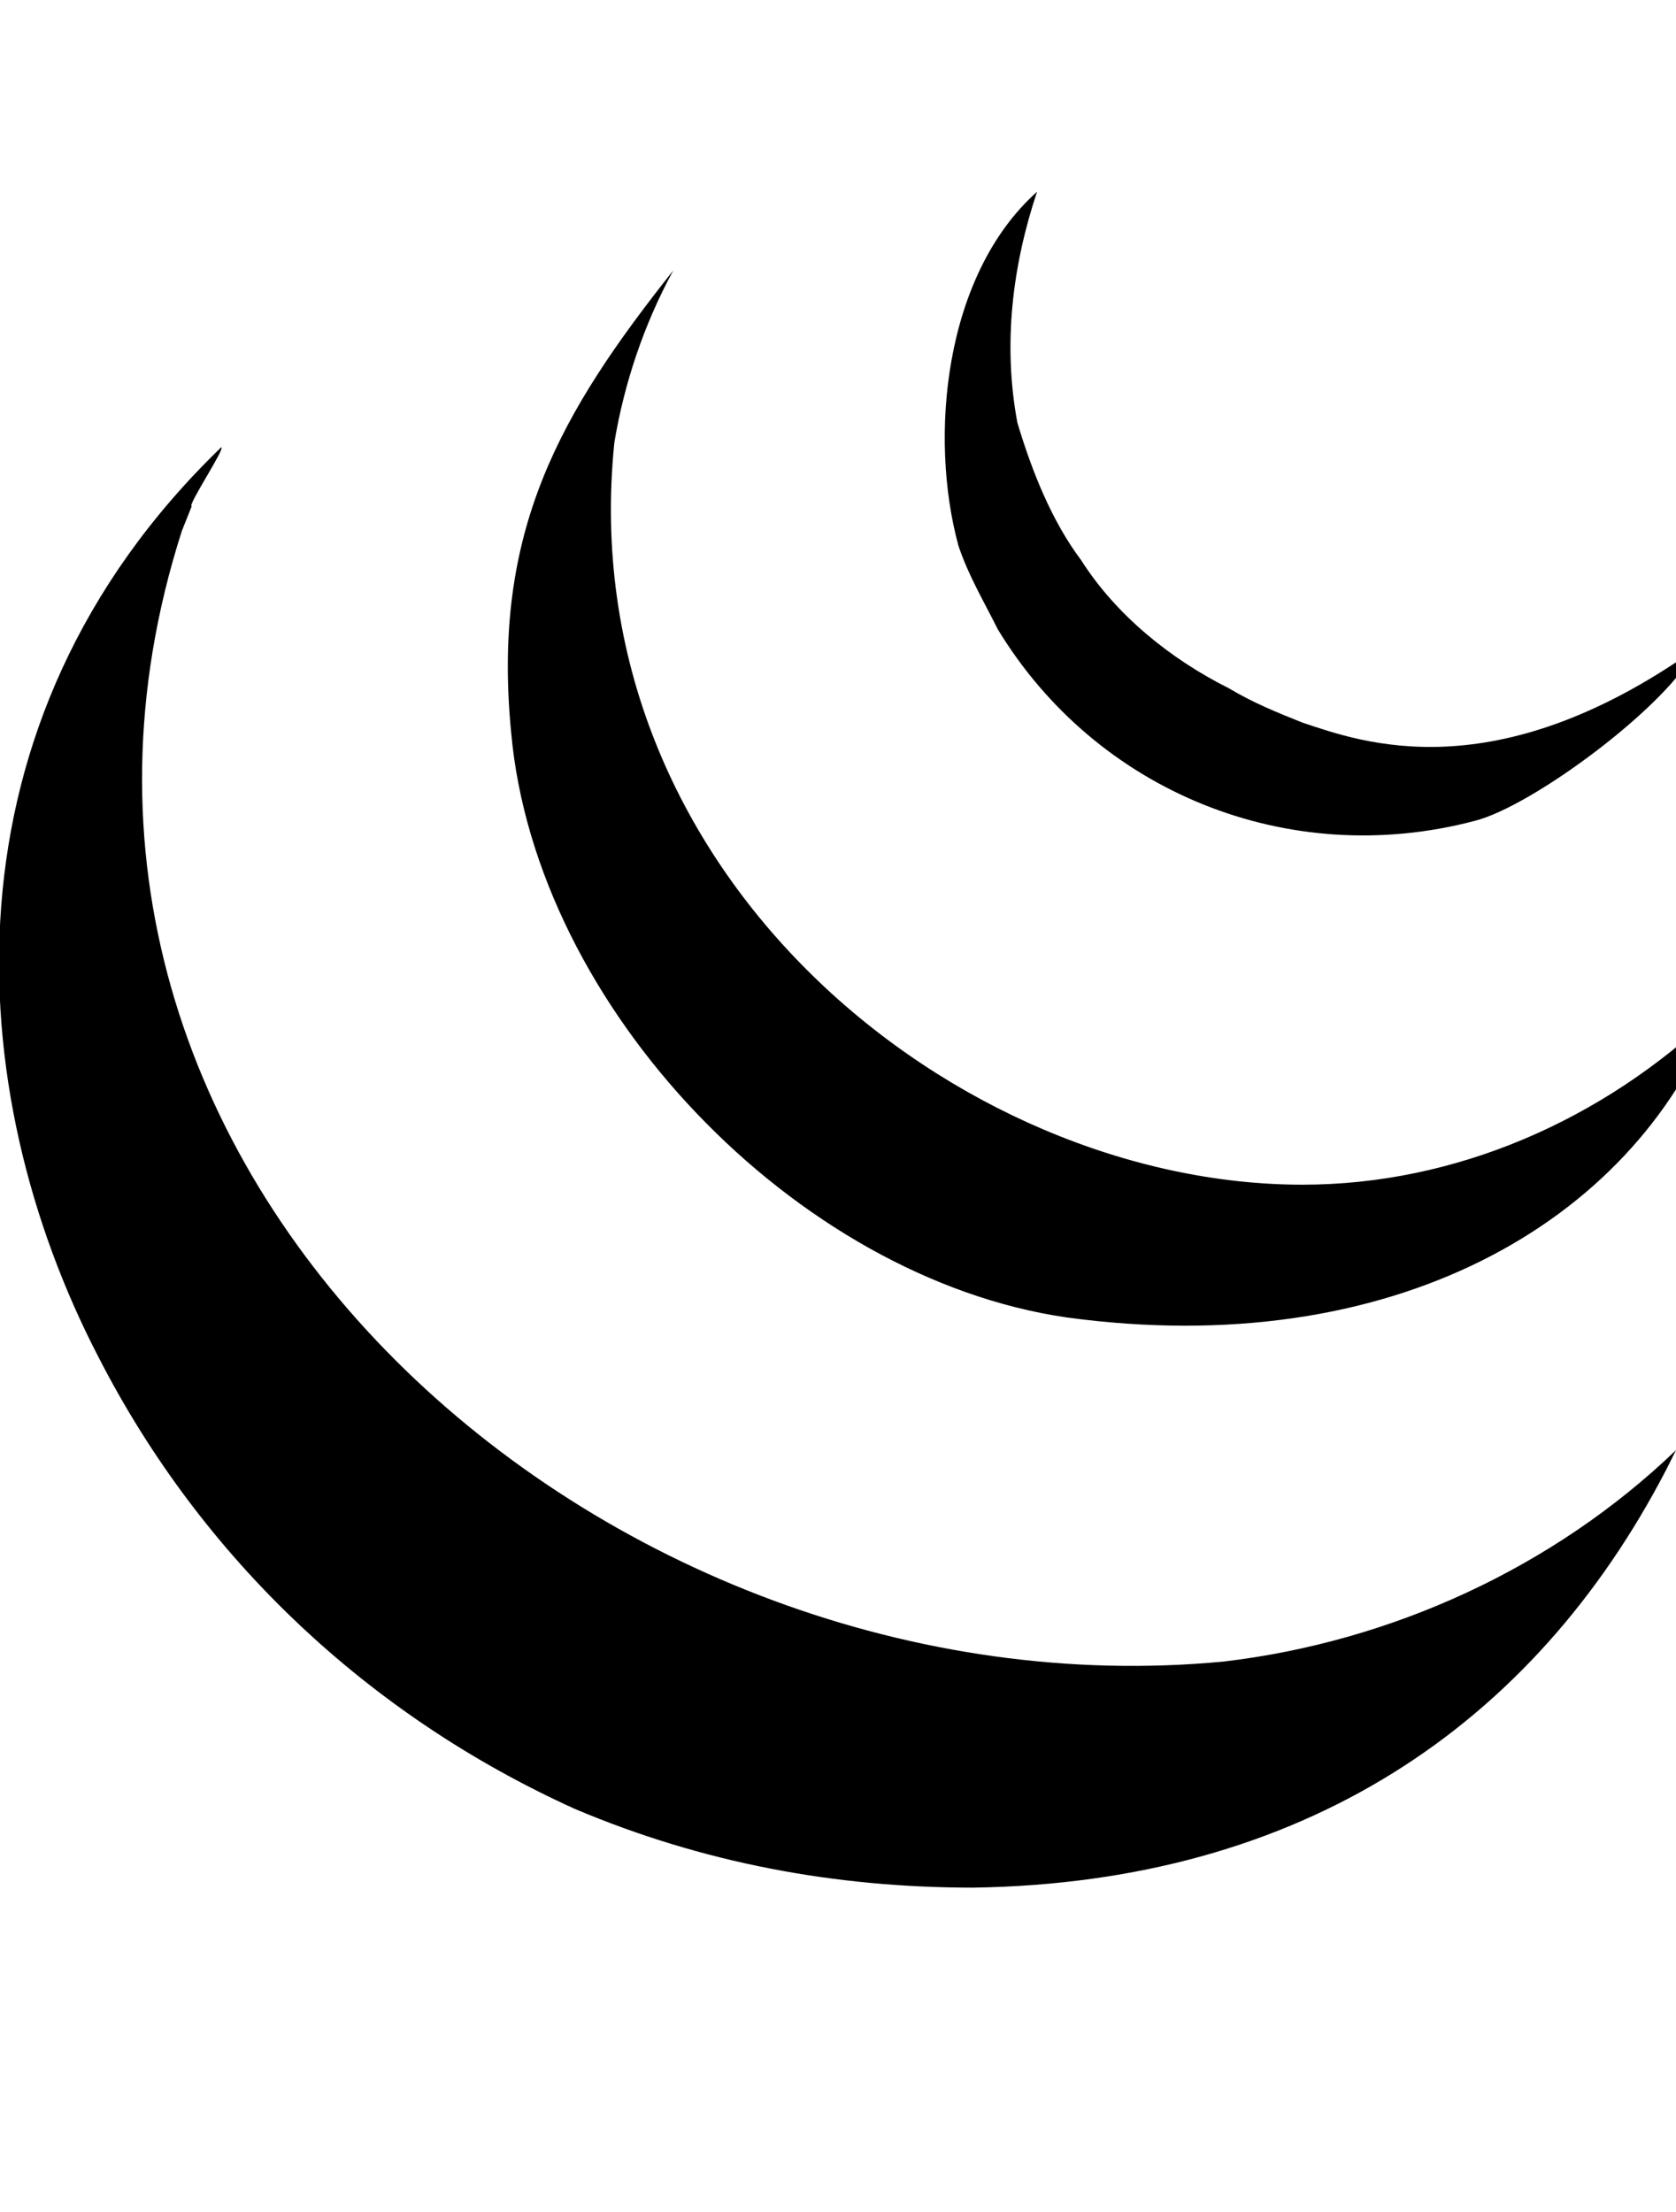 <?xml version="1.0" encoding="utf-8"?>
<!-- Generator: Adobe Illustrator 26.0.2, SVG Export Plug-In . SVG Version: 6.00 Build 0)  -->
<svg version="1.1" id="Layer_1" xmlns="http://www.w3.org/2000/svg" xmlns:xlink="http://www.w3.org/1999/xlink" x="0px" y="0px"
	 viewBox="0 0 34.1 45" style="enable-background:new 0 0 34.1 45;" xml:space="preserve">
<style type="text/css">
	.st0{fill-rule:evenodd;clip-rule:evenodd;}
</style>
<path class="st0" d="M34.1,29.5l-0.2,0.4c-2.7,5.2-7.4,8.4-14.1,8.5c-2.8,0-5.5-0.5-8.1-1.6c-4.2-1.9-7.6-5.1-9.7-9.2
	c-2.8-5.4-3.3-12.9,2.5-18.5c0.1,0-0.7,1.2-0.6,1.2l-0.2,0.5c-4.2,13.1,8.7,24.2,21.2,23C28.3,33.4,31.6,31.9,34.1,29.5"/>
<path class="st0" d="M26.5,24.1c3.1,0,6.1-1.3,8.4-3.5c-1.7,4.3-6.6,7.1-13.2,6.2c-5.5-0.8-10.8-6.3-11.3-11.9
	c-0.4-4.1,1-6.5,3.3-9.4c-0.6,1.1-1,2.3-1.2,3.5C11.6,17.8,19.5,24.1,26.5,24.1"/>
<path class="st0" d="M34.5,13.2c-0.5,1.1-3.3,3.2-4.5,3.5c-3.8,1-7.7-0.6-9.7-3.9c-0.3-0.6-0.6-1.1-0.8-1.7
	c-0.6-2.2-0.3-5.5,1.6-7.2c-0.5,1.5-0.7,3.1-0.4,4.7c0.3,1,0.7,2,1.3,2.8c0.7,1.1,1.8,2,3,2.6c0.5,0.3,1,0.5,1.5,0.7
	C27.7,15.1,30.4,16.1,34.5,13.2"/>
</svg>
